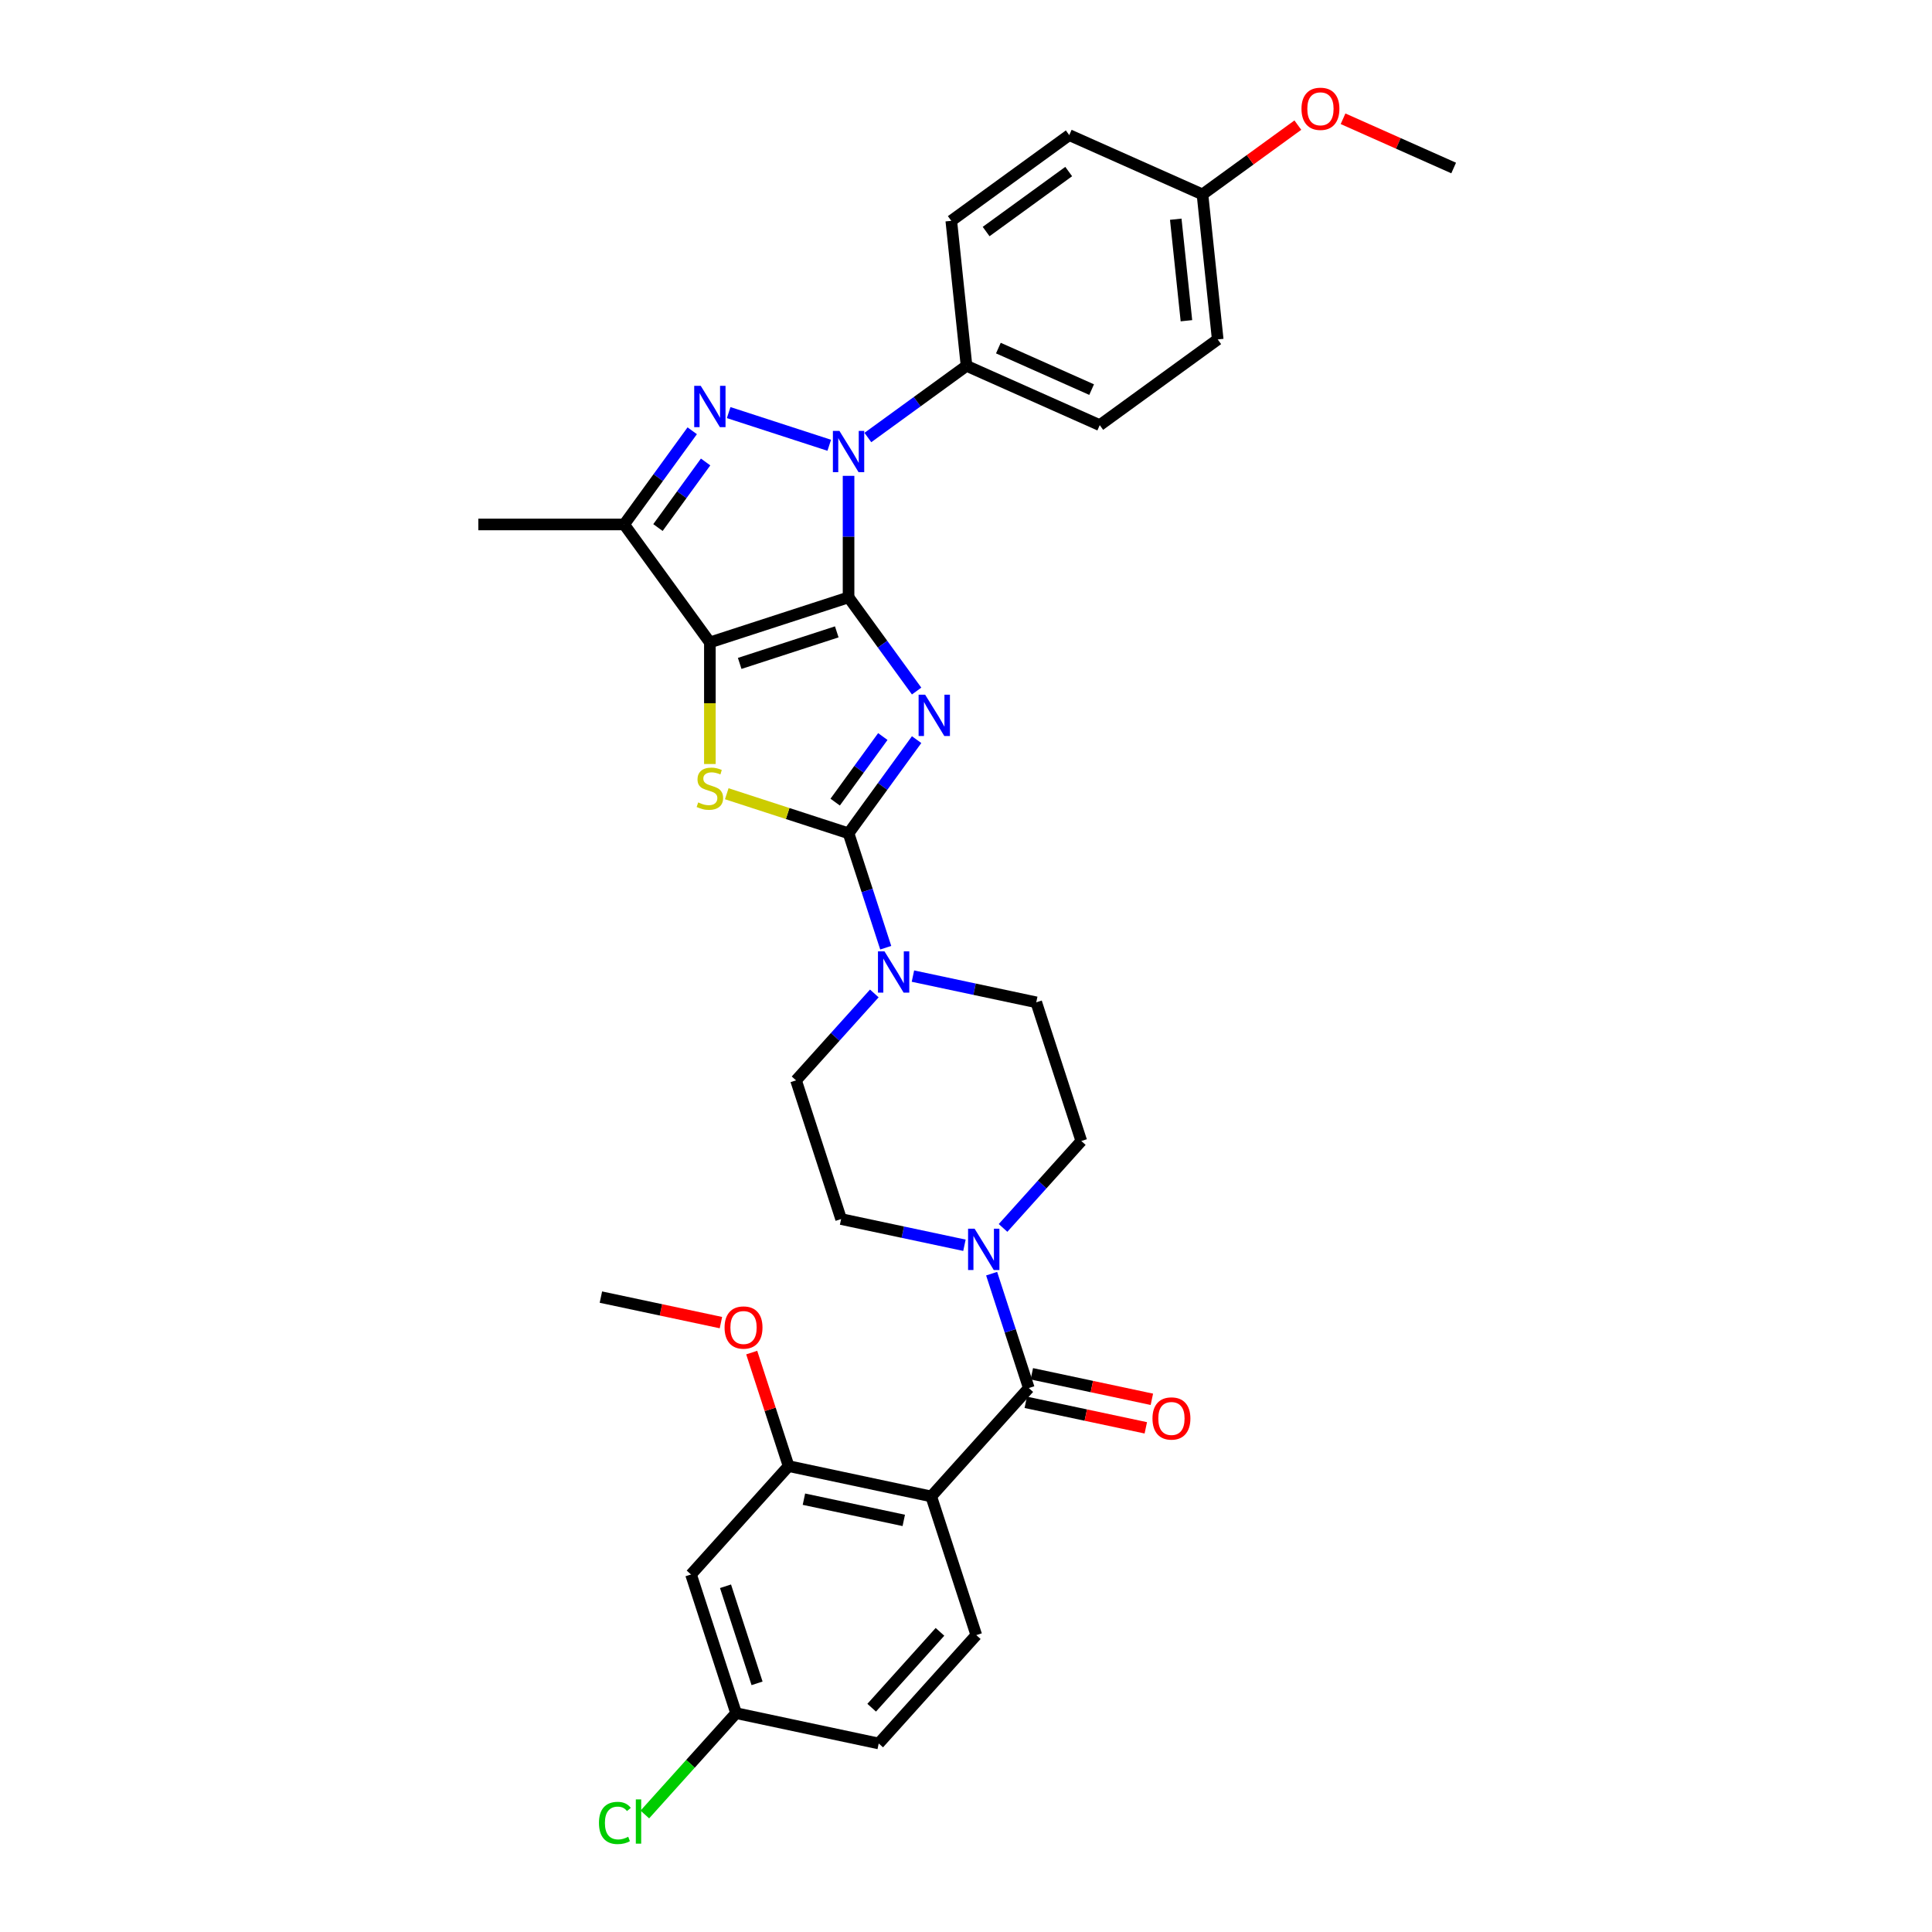 <?xml version='1.0' encoding='iso-8859-1'?>
<svg version='1.1' baseProfile='full'
              xmlns='http://www.w3.org/2000/svg'
                      xmlns:rdkit='http://www.rdkit.org/xml'
                      xmlns:xlink='http://www.w3.org/1999/xlink'
                  xml:space='preserve'
width='1000px' height='1000px' viewBox='0 0 1000 1000'>
<!-- END OF HEADER -->
<rect style='opacity:1.0;fill:#FFFFFF;stroke:none' width='1000' height='1000' x='0' y='0'> </rect>
<path class='bond-0' d='M 439.212,309.198 L 456.826,333.441' style='fill:none;fill-rule:evenodd;stroke:#000000;stroke-width:6px;stroke-linecap:butt;stroke-linejoin:miter;stroke-opacity:1' />
<path class='bond-0' d='M 456.826,333.441 L 474.44,357.685' style='fill:none;fill-rule:evenodd;stroke:#0000FF;stroke-width:6px;stroke-linecap:butt;stroke-linejoin:miter;stroke-opacity:1' />
<path class='bond-1' d='M 439.212,309.198 L 367.429,332.521' style='fill:none;fill-rule:evenodd;stroke:#000000;stroke-width:6px;stroke-linecap:butt;stroke-linejoin:miter;stroke-opacity:1' />
<path class='bond-1' d='M 433.109,327.053 L 382.861,343.379' style='fill:none;fill-rule:evenodd;stroke:#000000;stroke-width:6px;stroke-linecap:butt;stroke-linejoin:miter;stroke-opacity:1' />
<path class='bond-2' d='M 439.212,309.198 L 439.212,277.746' style='fill:none;fill-rule:evenodd;stroke:#000000;stroke-width:6px;stroke-linecap:butt;stroke-linejoin:miter;stroke-opacity:1' />
<path class='bond-2' d='M 439.212,277.746 L 439.212,246.295' style='fill:none;fill-rule:evenodd;stroke:#0000FF;stroke-width:6px;stroke-linecap:butt;stroke-linejoin:miter;stroke-opacity:1' />
<path class='bond-3' d='M 474.44,382.834 L 456.826,407.078' style='fill:none;fill-rule:evenodd;stroke:#0000FF;stroke-width:6px;stroke-linecap:butt;stroke-linejoin:miter;stroke-opacity:1' />
<path class='bond-3' d='M 456.826,407.078 L 439.212,431.322' style='fill:none;fill-rule:evenodd;stroke:#000000;stroke-width:6px;stroke-linecap:butt;stroke-linejoin:miter;stroke-opacity:1' />
<path class='bond-3' d='M 456.943,381.235 L 444.614,398.205' style='fill:none;fill-rule:evenodd;stroke:#0000FF;stroke-width:6px;stroke-linecap:butt;stroke-linejoin:miter;stroke-opacity:1' />
<path class='bond-3' d='M 444.614,398.205 L 432.284,415.176' style='fill:none;fill-rule:evenodd;stroke:#000000;stroke-width:6px;stroke-linecap:butt;stroke-linejoin:miter;stroke-opacity:1' />
<path class='bond-5' d='M 367.429,332.521 L 367.429,363.988' style='fill:none;fill-rule:evenodd;stroke:#000000;stroke-width:6px;stroke-linecap:butt;stroke-linejoin:miter;stroke-opacity:1' />
<path class='bond-5' d='M 367.429,363.988 L 367.429,395.454' style='fill:none;fill-rule:evenodd;stroke:#CCCC00;stroke-width:6px;stroke-linecap:butt;stroke-linejoin:miter;stroke-opacity:1' />
<path class='bond-6' d='M 367.429,332.521 L 323.064,271.459' style='fill:none;fill-rule:evenodd;stroke:#000000;stroke-width:6px;stroke-linecap:butt;stroke-linejoin:miter;stroke-opacity:1' />
<path class='bond-4' d='M 429.219,230.473 L 377.159,213.558' style='fill:none;fill-rule:evenodd;stroke:#0000FF;stroke-width:6px;stroke-linecap:butt;stroke-linejoin:miter;stroke-opacity:1' />
<path class='bond-12' d='M 449.205,226.46 L 474.739,207.908' style='fill:none;fill-rule:evenodd;stroke:#0000FF;stroke-width:6px;stroke-linecap:butt;stroke-linejoin:miter;stroke-opacity:1' />
<path class='bond-12' d='M 474.739,207.908 L 500.274,189.356' style='fill:none;fill-rule:evenodd;stroke:#000000;stroke-width:6px;stroke-linecap:butt;stroke-linejoin:miter;stroke-opacity:1' />
<path class='bond-9' d='M 439.212,431.322 L 448.831,460.926' style='fill:none;fill-rule:evenodd;stroke:#000000;stroke-width:6px;stroke-linecap:butt;stroke-linejoin:miter;stroke-opacity:1' />
<path class='bond-9' d='M 448.831,460.926 L 458.45,490.531' style='fill:none;fill-rule:evenodd;stroke:#0000FF;stroke-width:6px;stroke-linecap:butt;stroke-linejoin:miter;stroke-opacity:1' />
<path class='bond-34' d='M 439.212,431.322 L 407.69,421.08' style='fill:none;fill-rule:evenodd;stroke:#000000;stroke-width:6px;stroke-linecap:butt;stroke-linejoin:miter;stroke-opacity:1' />
<path class='bond-34' d='M 407.69,421.08 L 376.169,410.838' style='fill:none;fill-rule:evenodd;stroke:#CCCC00;stroke-width:6px;stroke-linecap:butt;stroke-linejoin:miter;stroke-opacity:1' />
<path class='bond-33' d='M 358.293,222.971 L 340.679,247.215' style='fill:none;fill-rule:evenodd;stroke:#0000FF;stroke-width:6px;stroke-linecap:butt;stroke-linejoin:miter;stroke-opacity:1' />
<path class='bond-33' d='M 340.679,247.215 L 323.064,271.459' style='fill:none;fill-rule:evenodd;stroke:#000000;stroke-width:6px;stroke-linecap:butt;stroke-linejoin:miter;stroke-opacity:1' />
<path class='bond-33' d='M 365.221,239.117 L 352.891,256.088' style='fill:none;fill-rule:evenodd;stroke:#0000FF;stroke-width:6px;stroke-linecap:butt;stroke-linejoin:miter;stroke-opacity:1' />
<path class='bond-33' d='M 352.891,256.088 L 340.561,273.059' style='fill:none;fill-rule:evenodd;stroke:#000000;stroke-width:6px;stroke-linecap:butt;stroke-linejoin:miter;stroke-opacity:1' />
<path class='bond-26' d='M 323.064,271.459 L 247.587,271.459' style='fill:none;fill-rule:evenodd;stroke:#000000;stroke-width:6px;stroke-linecap:butt;stroke-linejoin:miter;stroke-opacity:1' />
<path class='bond-7' d='M 482.003,774.545 L 532.507,718.454' style='fill:none;fill-rule:evenodd;stroke:#000000;stroke-width:6px;stroke-linecap:butt;stroke-linejoin:miter;stroke-opacity:1' />
<path class='bond-11' d='M 482.003,774.545 L 408.175,758.852' style='fill:none;fill-rule:evenodd;stroke:#000000;stroke-width:6px;stroke-linecap:butt;stroke-linejoin:miter;stroke-opacity:1' />
<path class='bond-11' d='M 467.79,786.957 L 416.11,775.972' style='fill:none;fill-rule:evenodd;stroke:#000000;stroke-width:6px;stroke-linecap:butt;stroke-linejoin:miter;stroke-opacity:1' />
<path class='bond-13' d='M 482.003,774.545 L 505.326,846.328' style='fill:none;fill-rule:evenodd;stroke:#000000;stroke-width:6px;stroke-linecap:butt;stroke-linejoin:miter;stroke-opacity:1' />
<path class='bond-8' d='M 532.507,718.454 L 522.888,688.85' style='fill:none;fill-rule:evenodd;stroke:#000000;stroke-width:6px;stroke-linecap:butt;stroke-linejoin:miter;stroke-opacity:1' />
<path class='bond-8' d='M 522.888,688.85 L 513.269,659.246' style='fill:none;fill-rule:evenodd;stroke:#0000FF;stroke-width:6px;stroke-linecap:butt;stroke-linejoin:miter;stroke-opacity:1' />
<path class='bond-15' d='M 530.937,725.837 L 562.002,732.44' style='fill:none;fill-rule:evenodd;stroke:#000000;stroke-width:6px;stroke-linecap:butt;stroke-linejoin:miter;stroke-opacity:1' />
<path class='bond-15' d='M 562.002,732.44 L 593.066,739.043' style='fill:none;fill-rule:evenodd;stroke:#FF0000;stroke-width:6px;stroke-linecap:butt;stroke-linejoin:miter;stroke-opacity:1' />
<path class='bond-15' d='M 534.076,711.072 L 565.14,717.675' style='fill:none;fill-rule:evenodd;stroke:#000000;stroke-width:6px;stroke-linecap:butt;stroke-linejoin:miter;stroke-opacity:1' />
<path class='bond-15' d='M 565.14,717.675 L 596.205,724.278' style='fill:none;fill-rule:evenodd;stroke:#FF0000;stroke-width:6px;stroke-linecap:butt;stroke-linejoin:miter;stroke-opacity:1' />
<path class='bond-16' d='M 452.542,514.204 L 432.287,536.7' style='fill:none;fill-rule:evenodd;stroke:#0000FF;stroke-width:6px;stroke-linecap:butt;stroke-linejoin:miter;stroke-opacity:1' />
<path class='bond-16' d='M 432.287,536.7 L 412.031,559.196' style='fill:none;fill-rule:evenodd;stroke:#000000;stroke-width:6px;stroke-linecap:butt;stroke-linejoin:miter;stroke-opacity:1' />
<path class='bond-17' d='M 472.529,505.229 L 504.446,512.014' style='fill:none;fill-rule:evenodd;stroke:#0000FF;stroke-width:6px;stroke-linecap:butt;stroke-linejoin:miter;stroke-opacity:1' />
<path class='bond-17' d='M 504.446,512.014 L 536.363,518.798' style='fill:none;fill-rule:evenodd;stroke:#000000;stroke-width:6px;stroke-linecap:butt;stroke-linejoin:miter;stroke-opacity:1' />
<path class='bond-10' d='M 519.176,635.573 L 539.432,613.077' style='fill:none;fill-rule:evenodd;stroke:#0000FF;stroke-width:6px;stroke-linecap:butt;stroke-linejoin:miter;stroke-opacity:1' />
<path class='bond-10' d='M 539.432,613.077 L 559.687,590.581' style='fill:none;fill-rule:evenodd;stroke:#000000;stroke-width:6px;stroke-linecap:butt;stroke-linejoin:miter;stroke-opacity:1' />
<path class='bond-36' d='M 499.19,644.547 L 467.272,637.763' style='fill:none;fill-rule:evenodd;stroke:#0000FF;stroke-width:6px;stroke-linecap:butt;stroke-linejoin:miter;stroke-opacity:1' />
<path class='bond-36' d='M 467.272,637.763 L 435.355,630.979' style='fill:none;fill-rule:evenodd;stroke:#000000;stroke-width:6px;stroke-linecap:butt;stroke-linejoin:miter;stroke-opacity:1' />
<path class='bond-14' d='M 408.175,758.852 L 357.671,814.943' style='fill:none;fill-rule:evenodd;stroke:#000000;stroke-width:6px;stroke-linecap:butt;stroke-linejoin:miter;stroke-opacity:1' />
<path class='bond-24' d='M 408.175,758.852 L 398.629,729.474' style='fill:none;fill-rule:evenodd;stroke:#000000;stroke-width:6px;stroke-linecap:butt;stroke-linejoin:miter;stroke-opacity:1' />
<path class='bond-24' d='M 398.629,729.474 L 389.084,700.097' style='fill:none;fill-rule:evenodd;stroke:#FF0000;stroke-width:6px;stroke-linecap:butt;stroke-linejoin:miter;stroke-opacity:1' />
<path class='bond-20' d='M 500.274,189.356 L 569.226,220.055' style='fill:none;fill-rule:evenodd;stroke:#000000;stroke-width:6px;stroke-linecap:butt;stroke-linejoin:miter;stroke-opacity:1' />
<path class='bond-20' d='M 516.757,180.171 L 565.023,201.66' style='fill:none;fill-rule:evenodd;stroke:#000000;stroke-width:6px;stroke-linecap:butt;stroke-linejoin:miter;stroke-opacity:1' />
<path class='bond-21' d='M 500.274,189.356 L 492.385,114.292' style='fill:none;fill-rule:evenodd;stroke:#000000;stroke-width:6px;stroke-linecap:butt;stroke-linejoin:miter;stroke-opacity:1' />
<path class='bond-23' d='M 505.326,846.328 L 454.822,902.418' style='fill:none;fill-rule:evenodd;stroke:#000000;stroke-width:6px;stroke-linecap:butt;stroke-linejoin:miter;stroke-opacity:1' />
<path class='bond-23' d='M 486.533,844.641 L 451.18,883.904' style='fill:none;fill-rule:evenodd;stroke:#000000;stroke-width:6px;stroke-linecap:butt;stroke-linejoin:miter;stroke-opacity:1' />
<path class='bond-37' d='M 357.671,814.943 L 380.994,886.726' style='fill:none;fill-rule:evenodd;stroke:#000000;stroke-width:6px;stroke-linecap:butt;stroke-linejoin:miter;stroke-opacity:1' />
<path class='bond-37' d='M 375.526,821.045 L 391.852,871.294' style='fill:none;fill-rule:evenodd;stroke:#000000;stroke-width:6px;stroke-linecap:butt;stroke-linejoin:miter;stroke-opacity:1' />
<path class='bond-19' d='M 412.031,559.196 L 435.355,630.979' style='fill:none;fill-rule:evenodd;stroke:#000000;stroke-width:6px;stroke-linecap:butt;stroke-linejoin:miter;stroke-opacity:1' />
<path class='bond-18' d='M 536.363,518.798 L 559.687,590.581' style='fill:none;fill-rule:evenodd;stroke:#000000;stroke-width:6px;stroke-linecap:butt;stroke-linejoin:miter;stroke-opacity:1' />
<path class='bond-27' d='M 569.226,220.055 L 630.288,175.691' style='fill:none;fill-rule:evenodd;stroke:#000000;stroke-width:6px;stroke-linecap:butt;stroke-linejoin:miter;stroke-opacity:1' />
<path class='bond-28' d='M 492.385,114.292 L 553.447,69.928' style='fill:none;fill-rule:evenodd;stroke:#000000;stroke-width:6px;stroke-linecap:butt;stroke-linejoin:miter;stroke-opacity:1' />
<path class='bond-28' d='M 510.417,119.85 L 553.16,88.795' style='fill:none;fill-rule:evenodd;stroke:#000000;stroke-width:6px;stroke-linecap:butt;stroke-linejoin:miter;stroke-opacity:1' />
<path class='bond-22' d='M 380.994,886.726 L 454.822,902.418' style='fill:none;fill-rule:evenodd;stroke:#000000;stroke-width:6px;stroke-linecap:butt;stroke-linejoin:miter;stroke-opacity:1' />
<path class='bond-29' d='M 380.994,886.726 L 357.38,912.952' style='fill:none;fill-rule:evenodd;stroke:#000000;stroke-width:6px;stroke-linecap:butt;stroke-linejoin:miter;stroke-opacity:1' />
<path class='bond-29' d='M 357.38,912.952 L 333.766,939.178' style='fill:none;fill-rule:evenodd;stroke:#00CC00;stroke-width:6px;stroke-linecap:butt;stroke-linejoin:miter;stroke-opacity:1' />
<path class='bond-31' d='M 373.152,684.583 L 342.088,677.98' style='fill:none;fill-rule:evenodd;stroke:#FF0000;stroke-width:6px;stroke-linecap:butt;stroke-linejoin:miter;stroke-opacity:1' />
<path class='bond-31' d='M 342.088,677.98 L 311.023,671.377' style='fill:none;fill-rule:evenodd;stroke:#000000;stroke-width:6px;stroke-linecap:butt;stroke-linejoin:miter;stroke-opacity:1' />
<path class='bond-25' d='M 622.399,100.627 L 553.447,69.928' style='fill:none;fill-rule:evenodd;stroke:#000000;stroke-width:6px;stroke-linecap:butt;stroke-linejoin:miter;stroke-opacity:1' />
<path class='bond-30' d='M 622.399,100.627 L 647.08,82.695' style='fill:none;fill-rule:evenodd;stroke:#000000;stroke-width:6px;stroke-linecap:butt;stroke-linejoin:miter;stroke-opacity:1' />
<path class='bond-30' d='M 647.08,82.695 L 671.762,64.763' style='fill:none;fill-rule:evenodd;stroke:#FF0000;stroke-width:6px;stroke-linecap:butt;stroke-linejoin:miter;stroke-opacity:1' />
<path class='bond-35' d='M 622.399,100.627 L 630.288,175.691' style='fill:none;fill-rule:evenodd;stroke:#000000;stroke-width:6px;stroke-linecap:butt;stroke-linejoin:miter;stroke-opacity:1' />
<path class='bond-35' d='M 608.569,113.465 L 614.092,166.009' style='fill:none;fill-rule:evenodd;stroke:#000000;stroke-width:6px;stroke-linecap:butt;stroke-linejoin:miter;stroke-opacity:1' />
<path class='bond-32' d='M 695.16,61.472 L 723.786,74.217' style='fill:none;fill-rule:evenodd;stroke:#FF0000;stroke-width:6px;stroke-linecap:butt;stroke-linejoin:miter;stroke-opacity:1' />
<path class='bond-32' d='M 723.786,74.217 L 752.413,86.962' style='fill:none;fill-rule:evenodd;stroke:#000000;stroke-width:6px;stroke-linecap:butt;stroke-linejoin:miter;stroke-opacity:1' />
<path  class='atom-1' d='M 478.851 359.572
L 485.856 370.894
Q 486.55 372.011, 487.667 374.034
Q 488.784 376.057, 488.844 376.177
L 488.844 359.572
L 491.682 359.572
L 491.682 380.947
L 488.754 380.947
L 481.236 368.569
Q 480.361 367.12, 479.425 365.46
Q 478.519 363.799, 478.247 363.286
L 478.247 380.947
L 475.47 380.947
L 475.47 359.572
L 478.851 359.572
' fill='#0000FF'/>
<path  class='atom-3' d='M 434.487 223.033
L 441.491 234.354
Q 442.186 235.471, 443.303 237.494
Q 444.42 239.517, 444.48 239.638
L 444.48 223.033
L 447.318 223.033
L 447.318 244.408
L 444.389 244.408
L 436.872 232.03
Q 435.996 230.581, 435.061 228.92
Q 434.155 227.26, 433.883 226.746
L 433.883 244.408
L 431.106 244.408
L 431.106 223.033
L 434.487 223.033
' fill='#0000FF'/>
<path  class='atom-5' d='M 362.704 199.709
L 369.708 211.031
Q 370.402 212.148, 371.52 214.17
Q 372.637 216.193, 372.697 216.314
L 372.697 199.709
L 375.535 199.709
L 375.535 221.084
L 372.606 221.084
L 365.089 208.706
Q 364.213 207.257, 363.277 205.596
Q 362.372 203.936, 362.1 203.423
L 362.1 221.084
L 359.322 221.084
L 359.322 199.709
L 362.704 199.709
' fill='#0000FF'/>
<path  class='atom-6' d='M 361.391 415.335
Q 361.632 415.425, 362.628 415.848
Q 363.625 416.271, 364.712 416.542
Q 365.829 416.784, 366.915 416.784
Q 368.938 416.784, 370.116 415.818
Q 371.293 414.822, 371.293 413.101
Q 371.293 411.923, 370.689 411.199
Q 370.116 410.474, 369.21 410.082
Q 368.304 409.689, 366.795 409.236
Q 364.893 408.663, 363.745 408.119
Q 362.628 407.576, 361.813 406.429
Q 361.028 405.281, 361.028 403.349
Q 361.028 400.662, 362.84 399.002
Q 364.681 397.341, 368.304 397.341
Q 370.78 397.341, 373.588 398.519
L 372.893 400.843
Q 370.327 399.787, 368.395 399.787
Q 366.312 399.787, 365.164 400.662
Q 364.017 401.507, 364.047 402.987
Q 364.047 404.134, 364.621 404.828
Q 365.225 405.523, 366.07 405.915
Q 366.946 406.308, 368.395 406.761
Q 370.327 407.364, 371.474 407.968
Q 372.622 408.572, 373.437 409.81
Q 374.282 411.018, 374.282 413.101
Q 374.282 416.059, 372.289 417.66
Q 370.327 419.229, 367.036 419.229
Q 365.134 419.229, 363.685 418.807
Q 362.266 418.414, 360.575 417.72
L 361.391 415.335
' fill='#CCCC00'/>
<path  class='atom-10' d='M 457.811 492.418
L 464.815 503.739
Q 465.509 504.856, 466.626 506.879
Q 467.743 508.902, 467.804 509.023
L 467.804 492.418
L 470.642 492.418
L 470.642 513.793
L 467.713 513.793
L 460.196 501.415
Q 459.32 499.965, 458.384 498.305
Q 457.479 496.644, 457.207 496.131
L 457.207 513.793
L 454.429 513.793
L 454.429 492.418
L 457.811 492.418
' fill='#0000FF'/>
<path  class='atom-11' d='M 504.458 635.984
L 511.462 647.305
Q 512.157 648.422, 513.274 650.445
Q 514.391 652.468, 514.451 652.589
L 514.451 635.984
L 517.289 635.984
L 517.289 657.359
L 514.361 657.359
L 506.843 644.981
Q 505.968 643.532, 505.032 641.871
Q 504.126 640.211, 503.854 639.697
L 503.854 657.359
L 501.077 657.359
L 501.077 635.984
L 504.458 635.984
' fill='#0000FF'/>
<path  class='atom-16' d='M 596.522 734.207
Q 596.522 729.075, 599.058 726.207
Q 601.595 723.339, 606.334 723.339
Q 611.074 723.339, 613.61 726.207
Q 616.147 729.075, 616.147 734.207
Q 616.147 739.4, 613.58 742.359
Q 611.014 745.287, 606.334 745.287
Q 601.625 745.287, 599.058 742.359
Q 596.522 739.43, 596.522 734.207
M 606.334 742.872
Q 609.595 742.872, 611.346 740.698
Q 613.127 738.494, 613.127 734.207
Q 613.127 730.011, 611.346 727.897
Q 609.595 725.754, 606.334 725.754
Q 603.074 725.754, 601.293 727.867
Q 599.542 729.981, 599.542 734.207
Q 599.542 738.525, 601.293 740.698
Q 603.074 742.872, 606.334 742.872
' fill='#FF0000'/>
<path  class='atom-25' d='M 375.039 687.13
Q 375.039 681.997, 377.575 679.129
Q 380.111 676.261, 384.851 676.261
Q 389.591 676.261, 392.127 679.129
Q 394.663 681.997, 394.663 687.13
Q 394.663 692.322, 392.097 695.281
Q 389.531 698.21, 384.851 698.21
Q 380.141 698.21, 377.575 695.281
Q 375.039 692.353, 375.039 687.13
M 384.851 695.794
Q 388.112 695.794, 389.863 693.621
Q 391.644 691.417, 391.644 687.13
Q 391.644 682.933, 389.863 680.82
Q 388.112 678.676, 384.851 678.676
Q 381.59 678.676, 379.809 680.79
Q 378.058 682.903, 378.058 687.13
Q 378.058 691.447, 379.809 693.621
Q 381.59 695.794, 384.851 695.794
' fill='#FF0000'/>
<path  class='atom-30' d='M 310.021 943.556
Q 310.021 938.242, 312.497 935.465
Q 315.002 932.657, 319.742 932.657
Q 324.15 932.657, 326.505 935.767
L 324.513 937.397
Q 322.792 935.133, 319.742 935.133
Q 316.512 935.133, 314.791 937.306
Q 313.1 939.45, 313.1 943.556
Q 313.1 947.783, 314.851 949.956
Q 316.633 952.13, 320.074 952.13
Q 322.429 952.13, 325.177 950.711
L 326.022 952.976
Q 324.905 953.7, 323.214 954.123
Q 321.524 954.545, 319.652 954.545
Q 315.002 954.545, 312.497 951.708
Q 310.021 948.87, 310.021 943.556
' fill='#00CC00'/>
<path  class='atom-30' d='M 329.102 931.359
L 331.879 931.359
L 331.879 954.274
L 329.102 954.274
L 329.102 931.359
' fill='#00CC00'/>
<path  class='atom-31' d='M 673.649 56.323
Q 673.649 51.191, 676.185 48.323
Q 678.721 45.455, 683.461 45.455
Q 688.201 45.455, 690.737 48.323
Q 693.273 51.191, 693.273 56.323
Q 693.273 61.516, 690.707 64.475
Q 688.141 67.403, 683.461 67.403
Q 678.751 67.403, 676.185 64.475
Q 673.649 61.546, 673.649 56.323
M 683.461 64.988
Q 686.722 64.988, 688.473 62.814
Q 690.254 60.61, 690.254 56.323
Q 690.254 52.127, 688.473 50.013
Q 686.722 47.87, 683.461 47.87
Q 680.2 47.87, 678.419 49.983
Q 676.668 52.096, 676.668 56.323
Q 676.668 60.641, 678.419 62.814
Q 680.2 64.988, 683.461 64.988
' fill='#FF0000'/>
</svg>
